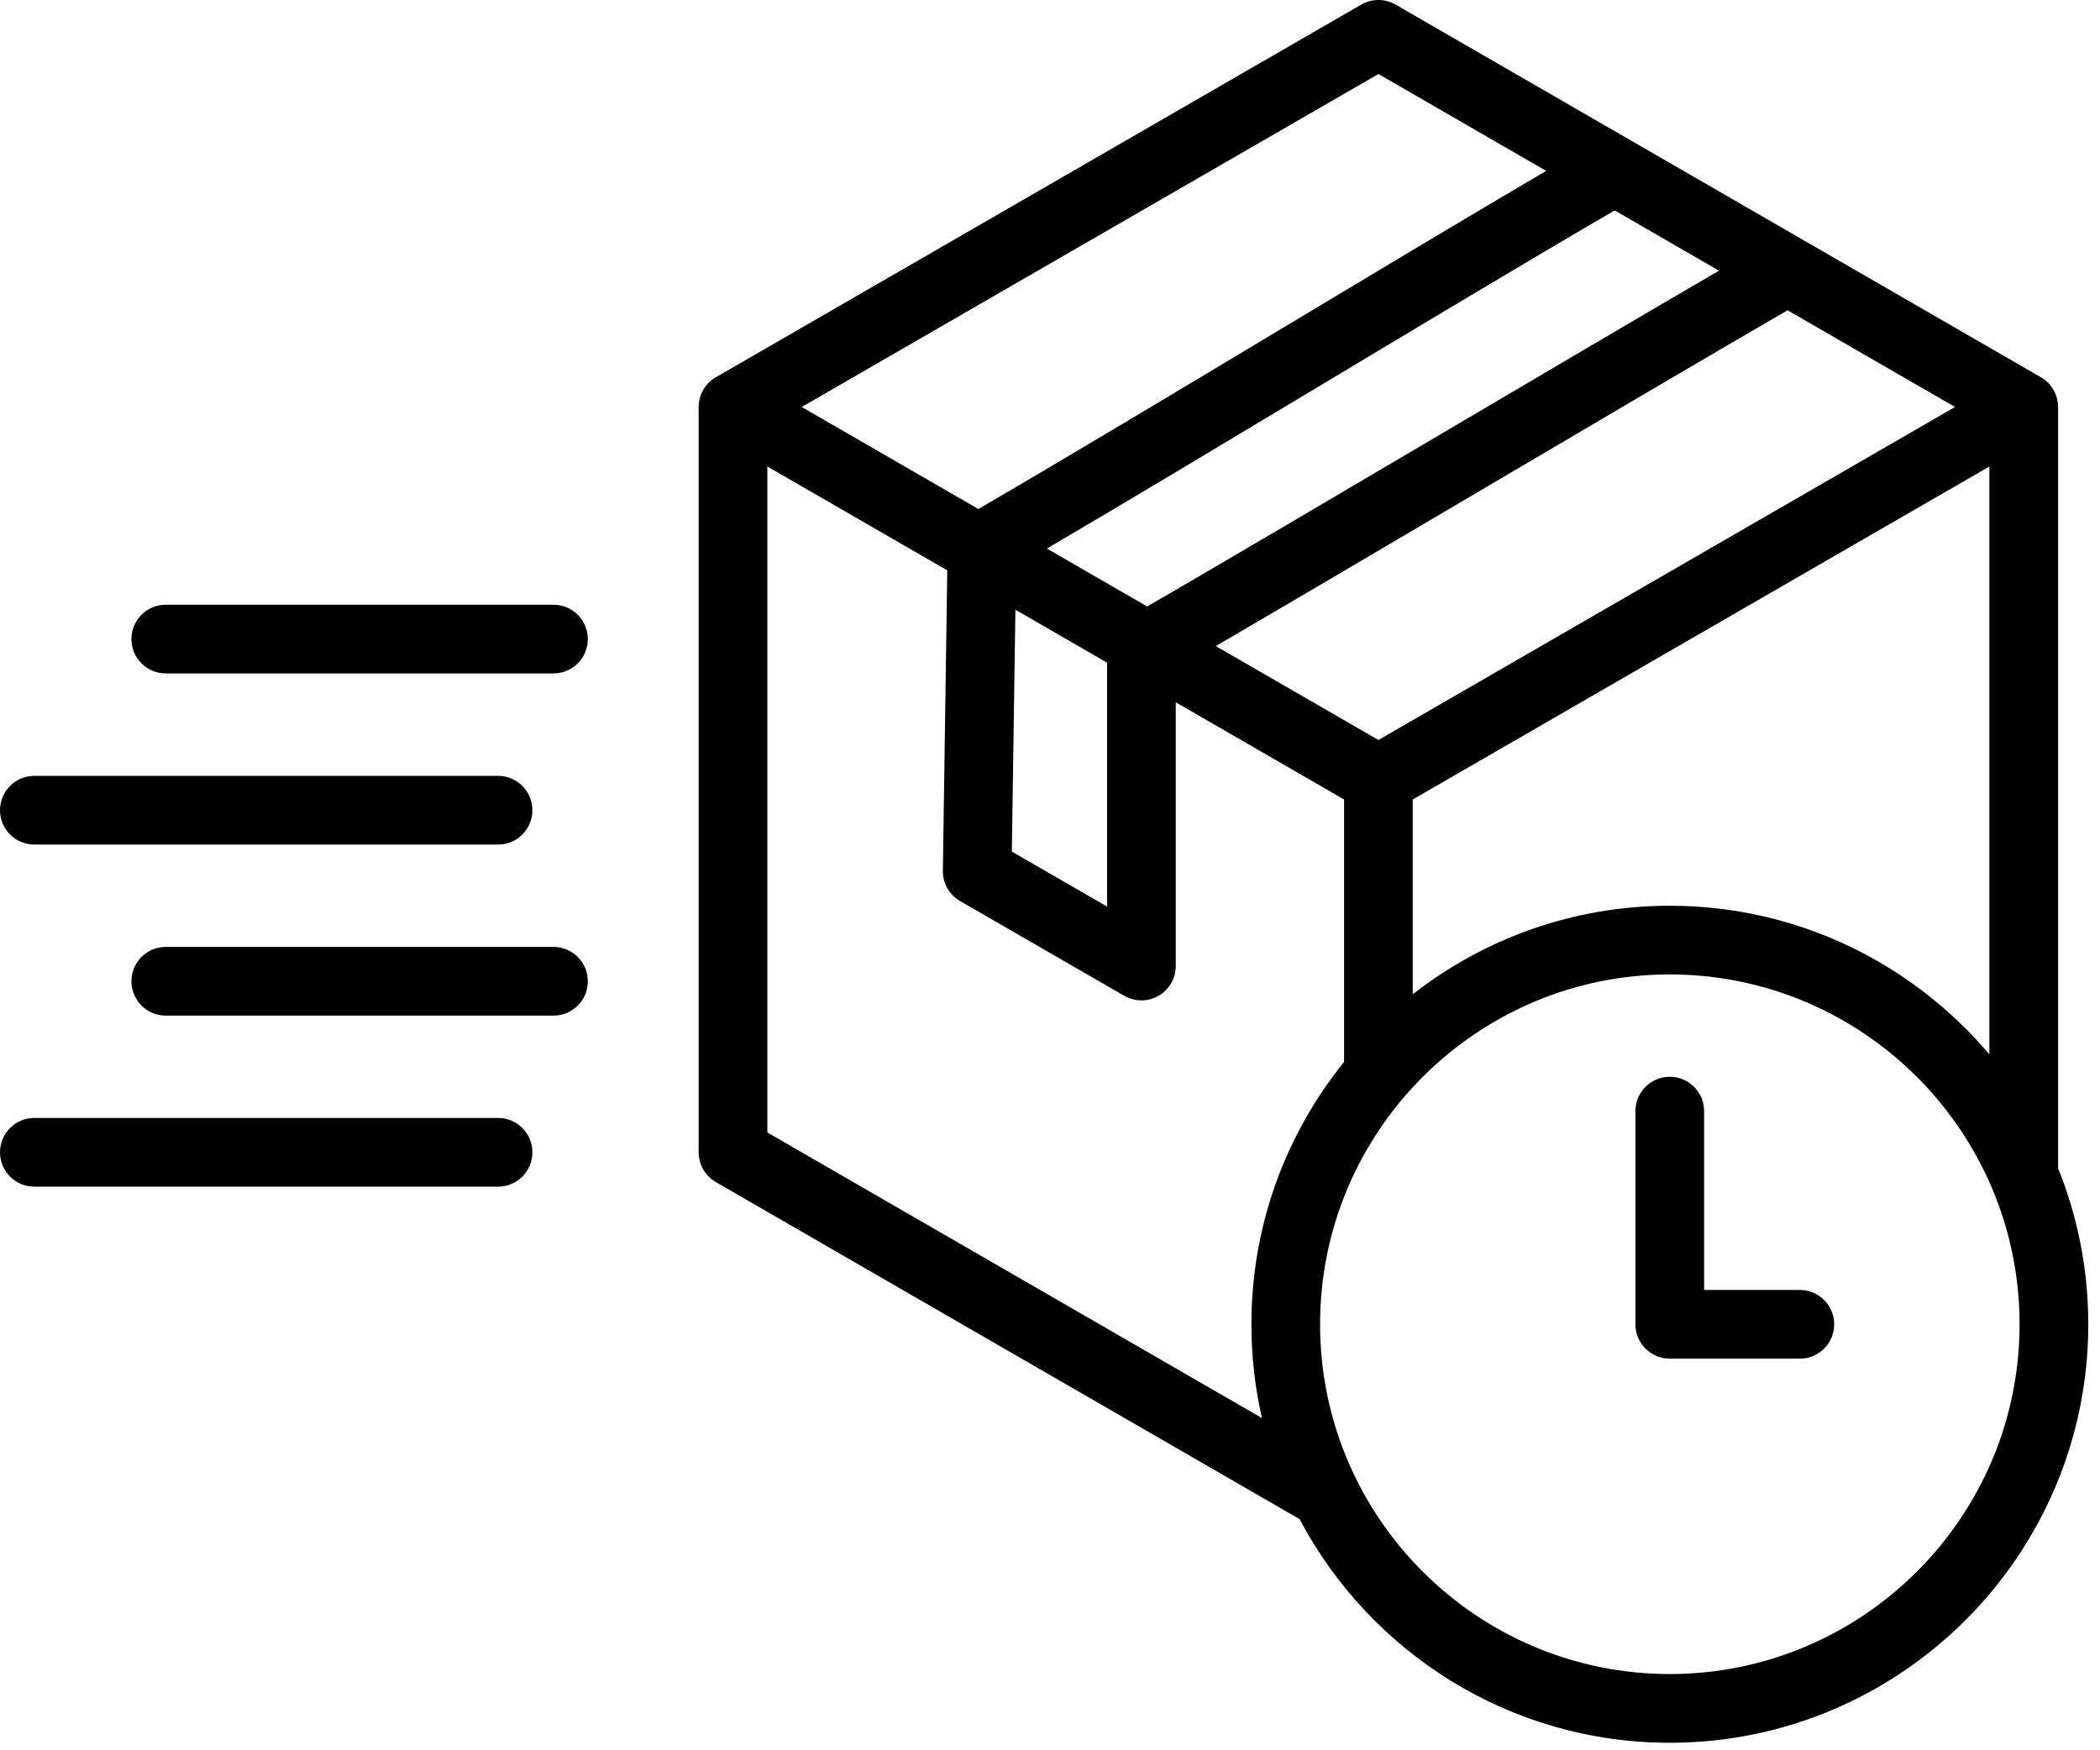 <svg xmlns="http://www.w3.org/2000/svg" fill="none" viewBox="0 0 84 70" height="70" width="84">
<path fill="black" d="M23.513 25.559C23.513 26.318 22.898 26.933 22.139 26.933H6.631C5.872 26.933 5.257 26.318 5.257 25.559C5.257 24.8 5.872 24.185 6.631 24.185H22.139C22.898 24.185 23.513 24.8 23.513 25.559H23.513ZM1.374 33.778H19.922C20.681 33.778 21.296 33.163 21.296 32.404C21.296 31.645 20.681 31.03 19.922 31.03H1.374C0.615 31.03 0 31.645 0 32.404C0 33.163 0.615 33.778 1.374 33.778ZM22.139 37.87H6.631C5.872 37.87 5.257 38.486 5.257 39.244C5.257 40.003 5.872 40.618 6.631 40.618H22.139C22.898 40.618 23.513 40.003 23.513 39.244C23.513 38.486 22.898 37.87 22.139 37.87ZM19.922 44.711H1.374C0.615 44.711 0 45.326 0 46.085C0 46.844 0.615 47.459 1.374 47.459H19.922C20.681 47.459 21.296 46.844 21.296 46.085C21.296 45.326 20.681 44.711 19.922 44.711ZM83.531 52.964C83.531 62.192 76.022 69.7 66.791 69.7C60.375 69.7 54.792 66.069 51.984 60.756L28.633 47.275C28.208 47.029 27.946 46.576 27.946 46.085V16.278C27.946 15.787 28.208 15.333 28.634 15.088L54.45 0.184C54.875 -0.061 55.399 -0.061 55.824 0.184L81.636 15.088C82.061 15.333 82.323 15.787 82.323 16.278V46.722C83.102 48.652 83.531 50.759 83.531 52.964L83.531 52.964ZM79.575 42.17V18.657L56.511 31.974V39.764C59.35 37.546 62.919 36.224 66.791 36.224C71.912 36.224 76.502 38.536 79.575 42.17H79.575ZM40.474 34.058L44.282 36.256V26.501L40.616 24.385L40.474 34.058ZM45.889 24.256C49.029 22.434 53.409 19.852 57.658 17.347C61.559 15.048 65.567 12.685 68.759 10.825L64.587 8.416C61.28 10.338 56.889 12.973 52.633 15.526C48.876 17.781 45.014 20.098 41.875 21.939L45.889 24.256ZM48.632 25.839L55.137 29.595L78.201 16.277L71.502 12.409C68.147 14.354 63.53 17.076 59.054 19.714C55.225 21.971 51.566 24.128 48.632 25.839ZM32.068 16.277L39.134 20.357C42.456 18.428 46.906 15.758 51.219 13.17C54.924 10.947 58.732 8.662 61.847 6.834L55.137 2.96L32.068 16.277ZM50.479 56.714C50.202 55.508 50.056 54.253 50.056 52.964C50.056 48.993 51.445 45.342 53.763 42.469V31.974L47.03 28.087V38.635C47.03 39.126 46.768 39.58 46.343 39.825C46.131 39.948 45.893 40.009 45.656 40.009C45.419 40.009 45.182 39.948 44.969 39.825L38.402 36.035C37.97 35.786 37.708 35.322 37.715 34.825L37.891 22.811L30.694 18.657V45.291L50.479 56.714ZM80.783 52.964C80.783 45.248 74.506 38.971 66.791 38.971C59.076 38.971 52.803 45.248 52.803 52.964C52.803 60.68 59.078 66.951 66.791 66.951C74.504 66.951 80.783 60.677 80.783 52.964ZM71.994 51.59H68.165V44.438C68.165 43.679 67.55 43.064 66.791 43.064C66.032 43.064 65.417 43.679 65.417 44.438V52.964C65.417 53.723 66.032 54.338 66.791 54.338H71.994C72.753 54.338 73.368 53.723 73.368 52.964C73.368 52.205 72.753 51.59 71.994 51.59V51.59Z"></path>
</svg>
